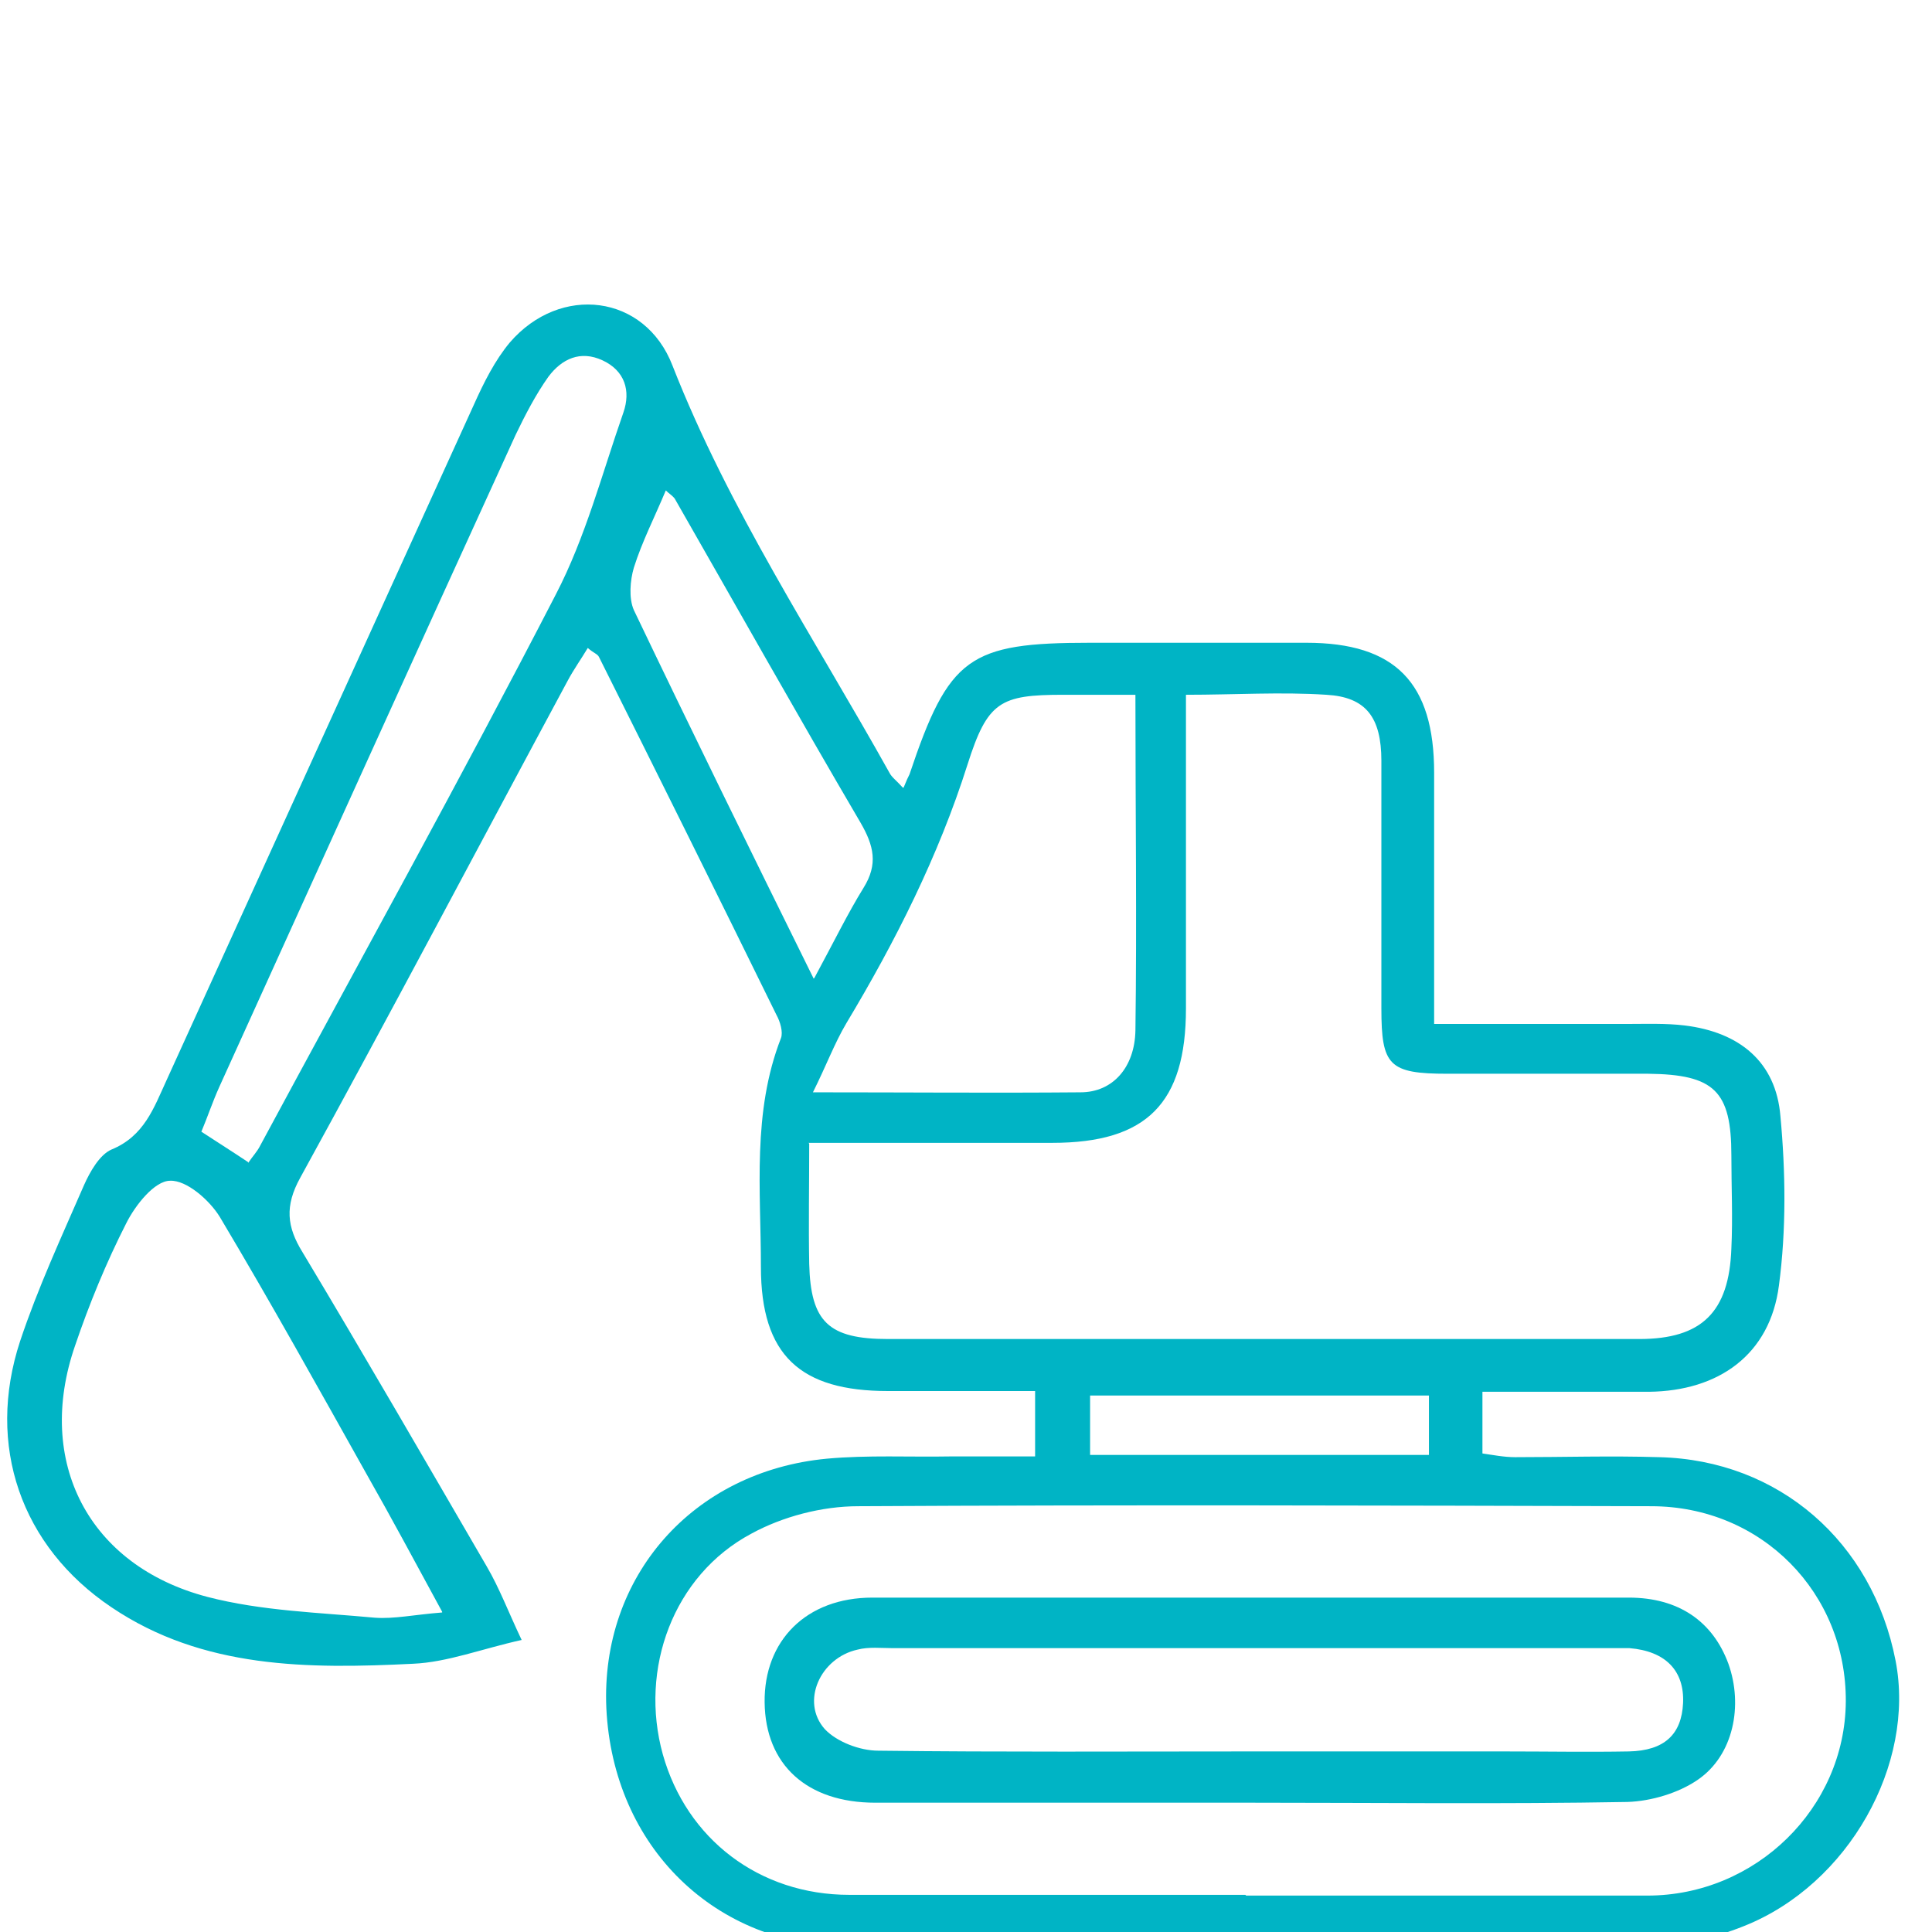 <?xml version="1.0" encoding="UTF-8"?>
<svg id="Layer_1" data-name="Layer 1" xmlns="http://www.w3.org/2000/svg" viewBox="0 0 26 26">
  <defs>
    <style>
      .cls-1 {
        fill: #00b4c5;
      }
    </style>
  </defs>
  <path class="cls-1" d="M12.16,10.6c.04-.1.06-.14.08-.18.53-1.58.8-1.77,2.43-1.77.97,0,1.94,0,2.91,0,1.2,0,1.72.54,1.72,1.75,0,1.1,0,2.21,0,3.38.91,0,1.76,0,2.61,0,.25,0,.51-.01.76.02.74.09,1.23.49,1.29,1.22.07.75.08,1.53-.02,2.28-.12.93-.81,1.42-1.75,1.43-.74,0-1.47,0-2.24,0v.83c.14.02.29.05.44.05.65,0,1.29-.02,1.94,0,1.61.04,2.87,1.14,3.18,2.74.27,1.39-.63,3.01-2.04,3.57-.42.17-.89.27-1.34.27-3.56.02-7.11.02-10.67.01-1.84,0-3.21-1.35-3.3-3.21-.08-1.77,1.16-3.19,2.97-3.36.55-.05,1.11-.02,1.66-.03.37,0,.73,0,1.14,0v-.88c-.65,0-1.32,0-1.98,0-1.18,0-1.71-.48-1.71-1.67,0-1.03-.12-2.08.27-3.08.03-.08-.01-.22-.06-.31-.79-1.61-1.59-3.22-2.39-4.82-.02-.04-.07-.05-.15-.12-.09.15-.19.29-.27.44-1.2,2.23-2.38,4.47-3.6,6.69-.21.38-.18.66.03,1,.84,1.4,1.66,2.82,2.48,4.23.17.29.29.61.47.99-.54.12-1,.3-1.46.32-1.41.07-2.83.07-4.06-.76-1.22-.82-1.69-2.18-1.23-3.58.24-.72.56-1.41.86-2.1.08-.18.21-.41.37-.48.44-.18.57-.56.74-.93,1.38-3.03,2.76-6.07,4.14-9.1.13-.29.28-.59.48-.83.68-.79,1.82-.65,2.19.31.76,1.94,1.91,3.67,2.92,5.48.03.06.09.1.18.2ZM10.89,15.39c0,.57-.01,1.09,0,1.62.02.78.26,1.01,1.06,1.01,3.37,0,6.74,0,10.11,0,.84,0,1.21-.36,1.24-1.22.02-.41,0-.83,0-1.25,0-.87-.23-1.09-1.12-1.1-.9,0-1.8,0-2.7,0-.79,0-.89-.11-.89-.88,0-1.11,0-2.22,0-3.33,0-.59-.21-.86-.74-.89-.61-.04-1.23,0-1.89,0,0,1.46,0,2.84,0,4.22,0,1.28-.53,1.81-1.8,1.81-1.06,0-2.12,0-3.28,0ZM16.77,25.51h0c1.8,0,3.6,0,5.4,0,1.46,0,2.66-1.18,2.67-2.61.01-1.46-1.13-2.63-2.62-2.63-3.56-.01-7.11-.02-10.67,0-.49,0-1.02.14-1.44.37-1.05.56-1.51,1.82-1.19,2.97.32,1.14,1.3,1.89,2.51,1.89,1.78,0,3.56,0,5.33,0ZM5.95,21.69c-.37-.68-.68-1.26-1.01-1.84-.65-1.16-1.3-2.33-1.98-3.47-.14-.23-.45-.5-.67-.49-.21,0-.47.33-.59.57-.27.53-.5,1.09-.69,1.65-.54,1.56.18,2.96,1.78,3.38.73.19,1.5.21,2.25.28.26.02.53-.04.91-.07ZM15.28,9.35c-.38,0-.68,0-.97,0-.85,0-1.02.09-1.29.94-.39,1.23-.97,2.38-1.63,3.48-.16.27-.27.57-.45.93,1.26,0,2.43.01,3.6,0,.44,0,.73-.34.74-.83.02-1.47,0-2.94,0-4.51ZM3.34,15.65c.06-.09.12-.15.16-.23,1.33-2.47,2.69-4.92,3.98-7.42.4-.77.62-1.62.91-2.45.1-.29.02-.56-.28-.7-.3-.14-.55-.02-.73.22-.17.24-.31.51-.44.78-1.34,2.93-2.66,5.85-3.99,8.78-.09.2-.16.41-.24.6.23.15.42.27.63.41ZM10.96,13.16c.27-.5.45-.87.66-1.21.2-.32.14-.57-.04-.88-.85-1.45-1.67-2.91-2.5-4.36-.03-.04-.08-.07-.12-.11-.15.36-.32.69-.43,1.04-.05.17-.07.41,0,.57.77,1.61,1.56,3.22,2.42,4.96ZM14.67,19.58h4.56v-.8h-4.56v.8Z"/>
  <path class="cls-1" d="M16.84,24.26c-1.69,0-3.37,0-5.06,0-.92,0-1.48-.51-1.49-1.35-.01-.83.56-1.41,1.45-1.41,3.39,0,6.79,0,10.18,0,.67,0,1.13.32,1.34.89.2.56.07,1.23-.41,1.56-.26.18-.63.29-.95.3-1.68.03-3.37.01-5.05.01ZM16.8,23.57c1.15,0,2.31,0,3.46,0,.55,0,1.11.01,1.66,0,.48-.01.71-.23.73-.65.02-.44-.24-.7-.72-.74-.09,0-.18,0-.28,0-3.21,0-6.42,0-9.63,0-.16,0-.33-.02-.48.02-.5.11-.77.7-.44,1.07.16.17.47.29.72.29,1.66.02,3.32.01,4.99.01Z"/>
</svg>